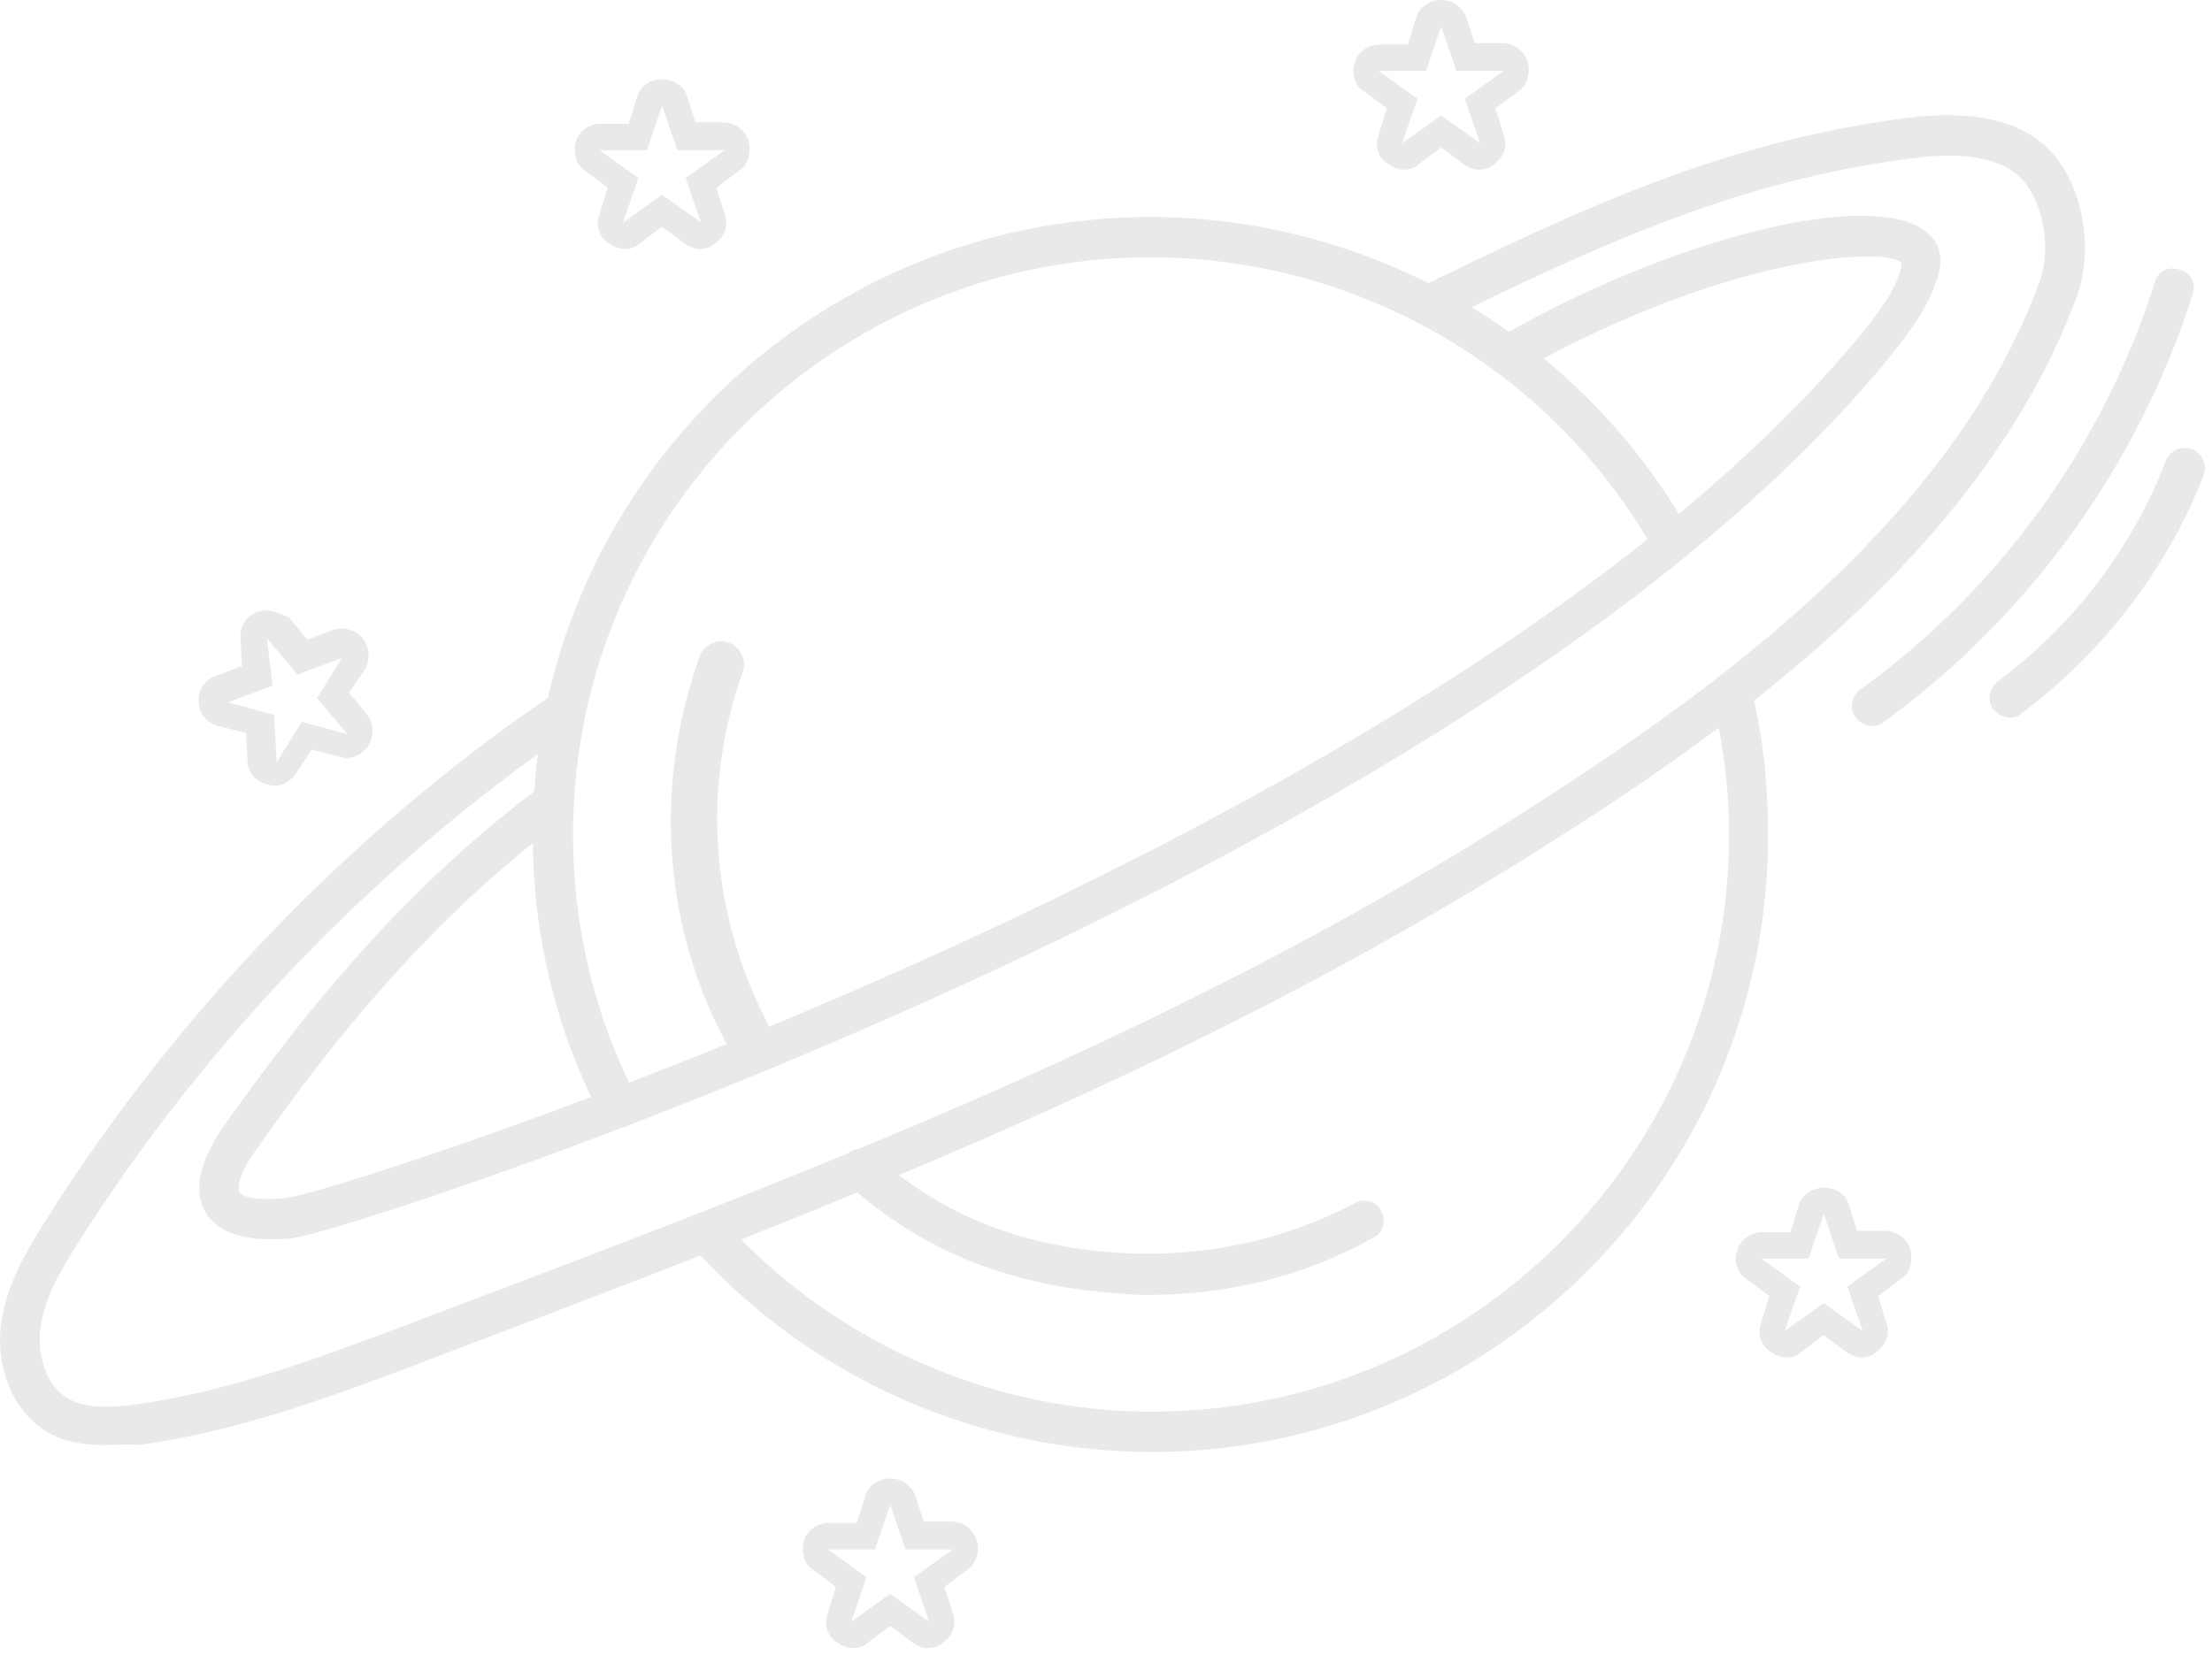 <svg width="159" height="119" viewBox="0 0 159 119" fill="none" xmlns="http://www.w3.org/2000/svg">
<g opacity="0.1">
<path d="M144.491 51.6C144.091 51.6 143.591 51.4 143.291 51C142.791 50.4 142.991 49.5 143.591 49C148.991 45 153.291 39.4 155.691 33.1C155.991 32.4 156.791 32 157.591 32.3C158.291 32.6 158.691 33.4 158.391 34.2C155.791 40.9 151.091 47 145.291 51.3C145.091 51.5 144.791 51.6 144.491 51.6Z" fill="#1F1C35"/>
<path d="M82.791 104.4C70.491 104.4 58.591 99.2 50.291 90.2L52.391 88.2C60.191 96.6 71.291 101.5 82.791 101.5C105.691 101.5 124.291 82.9 124.291 60C124.291 56.8 123.891 53.7 123.191 50.6L125.991 50C126.791 53.3 127.091 56.7 127.091 60.1C127.091 84.5 107.191 104.4 82.791 104.4Z" fill="#1F1C35"/>
<path d="M43.091 80.102C39.891 73.802 38.291 67.102 38.291 60.002C38.291 35.502 58.191 15.602 82.691 15.602C98.891 15.602 113.891 24.502 121.691 38.702L119.191 40.102C111.891 26.802 97.891 18.502 82.691 18.502C59.791 18.502 41.191 37.102 41.191 60.002C41.191 66.602 42.691 72.902 45.691 78.802L43.091 80.102Z" fill="#1F1C35"/>
<path d="M19.291 89.098C17.692 89.098 15.691 88.698 14.791 87.198C13.892 85.698 14.291 83.598 15.992 81.098C23.591 70.298 30.991 62.298 39.492 56.098L41.191 58.398C32.992 64.398 25.791 72.098 18.392 82.698C17.091 84.498 17.091 85.398 17.192 85.698C17.392 86.098 18.692 86.398 20.791 86.098C25.392 85.398 103.292 60.398 133.392 24.498C136.092 21.298 136.392 20.098 136.592 19.498C136.592 19.298 136.692 19.198 136.692 18.998V18.898C135.392 17.698 124.292 18.398 109.792 26.398L108.392 23.898C120.992 16.798 134.792 13.598 138.492 16.698C139.492 17.498 139.692 18.698 139.292 19.898C139.292 19.998 139.292 19.998 139.192 20.098C138.892 21.198 138.292 22.698 135.392 26.198C104.992 62.798 25.892 88.298 21.192 88.998C20.692 89.098 19.991 89.098 19.291 89.098Z" fill="#1F1C35"/>
<path d="M7.491 103.9C6.091 103.9 4.591 103.7 3.291 102.9C0.591 101.2 -0.309 97.8 0.091 95.1C0.491 92.4 1.791 90.1 3.191 87.9C12.491 73.1 24.991 60 39.491 50.1L41.091 52.501C26.991 62.2 14.691 75.001 5.591 89.4C4.391 91.3 3.191 93.3 2.891 95.501C2.691 97.201 3.191 99.501 4.791 100.5C6.091 101.3 7.891 101.2 9.591 101C16.391 100.1 22.991 97.6 29.391 95.201L29.891 95.001C58.491 84.201 85.591 74.001 111.691 57.001C124.791 48.501 140.591 36.6 146.591 20.3C147.391 18.101 146.991 15.101 145.691 13.3C144.391 11.501 141.591 10.8 137.291 11.4C124.891 13.001 114.891 17.601 103.091 23.401L101.791 20.8C113.791 14.9 123.991 10.2 136.891 8.5C142.291 7.8 145.991 8.8 147.991 11.6C149.891 14.2 150.391 18.201 149.291 21.3C142.991 38.401 126.791 50.7 113.291 59.401C86.891 76.501 59.691 86.8 30.991 97.701L30.491 97.9C23.891 100.4 17.191 102.9 9.991 103.9C9.091 103.8 8.291 103.9 7.491 103.9Z" fill="#1F1C35"/>
<path d="M53.492 75.701C52.892 75.701 52.392 75.401 52.092 74.801C49.191 69.301 47.892 63.101 48.291 56.901C48.492 53.601 49.191 50.301 50.291 47.201C50.592 46.401 51.492 45.901 52.392 46.201C53.191 46.501 53.691 47.401 53.392 48.301C52.392 51.101 51.791 54.101 51.592 57.101C51.291 62.701 52.492 68.401 55.092 73.401C55.492 74.201 55.191 75.201 54.392 75.601C53.992 75.601 53.691 75.701 53.492 75.701Z" fill="#1F1C35"/>
<path d="M82.59 93.101C81.89 93.101 81.29 93.101 80.59 93.001C72.79 92.501 66.49 90.101 60.89 85.101C60.29 84.601 60.19 83.701 60.79 83.101C61.29 82.501 62.19 82.401 62.79 83.001C67.89 87.501 73.59 89.701 80.79 90.101C86.59 90.401 92.29 89.201 97.39 86.501C98.09 86.101 98.99 86.401 99.29 87.101C99.69 87.801 99.39 88.701 98.69 89.001C93.69 91.801 88.19 93.101 82.59 93.101Z" fill="#1F1C35"/>
<path d="M134.591 52.2C134.191 52.2 133.691 52 133.391 51.6C132.891 51 133.091 50.1 133.691 49.6C143.691 42.4 151.191 32 154.891 20.3C155.091 19.5 155.891 19.1 156.691 19.4C157.491 19.6 157.891 20.4 157.591 21.2C153.691 33.5 145.791 44.4 135.291 52C135.191 52.1 134.891 52.2 134.591 52.2Z" fill="#1F1C35"/>
<path d="M47.59 7.599L48.69 10.799H52.09L49.29 12.799L50.39 15.999L47.59 13.999L44.79 15.999L45.89 12.799L43.09 10.799H46.49L47.59 7.599ZM47.59 5.699C46.79 5.699 45.99 6.199 45.79 6.999L45.19 8.899H43.19C42.39 8.899 41.59 9.399 41.39 10.199C41.19 10.999 41.39 11.899 42.09 12.299L43.69 13.499L43.09 15.399C42.79 16.199 43.09 17.099 43.79 17.499C44.09 17.699 44.49 17.899 44.89 17.899C45.29 17.899 45.69 17.799 45.99 17.499L47.59 16.299L49.19 17.499C49.49 17.699 49.89 17.899 50.29 17.899C50.69 17.899 51.09 17.799 51.39 17.499C52.09 16.999 52.39 16.199 52.09 15.399L51.49 13.499L53.09 12.299C53.59 11.999 53.89 11.399 53.89 10.699C53.89 9.599 52.99 8.799 51.99 8.799H49.99L49.39 6.899C49.19 6.199 48.39 5.699 47.59 5.699Z" fill="#1F1C35"/>
<path d="M63.99 108.201L65.09 111.401H68.49L65.69 113.401L66.79 116.601L63.99 114.601L61.19 116.601L62.29 113.401L59.49 111.401H62.89L63.99 108.201ZM63.99 106.301C63.19 106.301 62.39 106.801 62.19 107.601L61.59 109.501H59.59C58.79 109.501 57.99 110.001 57.79 110.801C57.59 111.601 57.79 112.501 58.49 112.901L60.09 114.101L59.49 116.001C59.19 116.801 59.49 117.701 60.19 118.101C60.49 118.301 60.89 118.501 61.29 118.501C61.69 118.501 62.09 118.401 62.39 118.101L63.99 116.901L65.59 118.101C65.89 118.301 66.29 118.501 66.69 118.501C67.09 118.501 67.49 118.401 67.79 118.101C68.49 117.601 68.79 116.801 68.49 116.001L67.89 114.101L69.49 112.901C69.99 112.601 70.29 112.001 70.29 111.301C70.29 110.201 69.39 109.401 68.39 109.401H66.39L65.79 107.501C65.49 106.801 64.79 106.301 63.99 106.301Z" fill="#1F1C35"/>
<path d="M19.19 45.898L21.39 48.498L24.59 47.298L22.79 50.198L24.99 52.798L21.69 51.898L19.89 54.798L19.69 51.398L16.39 50.498L19.59 49.298L19.19 45.898ZM19.19 43.898C18.99 43.898 18.69 43.898 18.49 43.998C17.69 44.298 17.19 45.098 17.29 45.898L17.39 47.898L15.49 48.598C14.69 48.898 14.19 49.698 14.29 50.498C14.29 51.298 14.89 51.998 15.69 52.198L17.69 52.698L17.79 54.698C17.79 55.498 18.39 56.198 19.19 56.398C19.39 56.398 19.49 56.498 19.69 56.498C20.29 56.498 20.89 56.198 21.29 55.598L22.39 53.898L24.39 54.398C24.59 54.398 24.69 54.498 24.89 54.498C25.49 54.498 26.09 54.198 26.49 53.598C26.89 52.898 26.89 51.998 26.39 51.398L25.09 49.798L26.19 48.198C26.39 47.898 26.49 47.498 26.49 47.098C26.49 46.098 25.69 45.198 24.59 45.198C24.49 45.198 24.49 45.198 24.39 45.198C24.19 45.198 23.99 45.298 23.89 45.298L22.09 45.998L20.79 44.398C20.29 44.198 19.69 43.898 19.19 43.898Z" fill="#1F1C35"/>
<path d="M103.591 1.9L104.691 5.1H108.091L105.291 7.1L106.391 10.3L103.591 8.3L100.791 10.3L101.891 7.1L99.091 5.1H102.491L103.591 1.9ZM103.591 0C102.791 0 101.991 0.5 101.791 1.3L101.191 3.2H99.191C98.391 3.2 97.591 3.7 97.391 4.5C97.091 5.3 97.391 6.2 98.091 6.6L99.691 7.8L99.091 9.7C98.791 10.5 99.091 11.4 99.791 11.8C100.091 12 100.491 12.2 100.891 12.2C101.291 12.2 101.691 12.1 101.991 11.8L103.591 10.6L105.191 11.8C105.491 12 105.891 12.2 106.291 12.2C106.691 12.2 107.091 12.1 107.391 11.8C108.091 11.3 108.391 10.5 108.091 9.7L107.491 7.8L109.091 6.6C109.591 6.3 109.891 5.7 109.891 5C109.891 3.9 108.991 3.1 107.991 3.1H105.991L105.391 1.2C105.091 0.5 104.391 0 103.591 0Z" fill="#1F1C35"/>
<path d="M131.091 87.298L132.191 90.498H135.591L132.791 92.498L133.891 95.698L131.091 93.698L128.291 95.698L129.391 92.498L126.591 90.498H129.991L131.091 87.298ZM131.091 85.398C130.291 85.398 129.491 85.898 129.291 86.698L128.691 88.598H126.691C125.891 88.598 125.091 89.098 124.891 89.898C124.591 90.698 124.891 91.598 125.591 91.998L127.191 93.198L126.591 95.098C126.291 95.898 126.591 96.798 127.291 97.198C127.591 97.398 127.991 97.598 128.391 97.598C128.791 97.598 129.191 97.498 129.491 97.198L131.091 95.998L132.691 97.198C132.991 97.398 133.391 97.598 133.791 97.598C134.191 97.598 134.591 97.498 134.891 97.198C135.591 96.698 135.891 95.898 135.591 95.098L134.991 93.198L136.591 91.998C137.091 91.698 137.391 91.098 137.391 90.398C137.391 89.298 136.491 88.498 135.491 88.498H133.491L132.891 86.598C132.691 85.898 131.991 85.398 131.091 85.398Z" fill="#1F1C35"/>
</g>
</svg>
